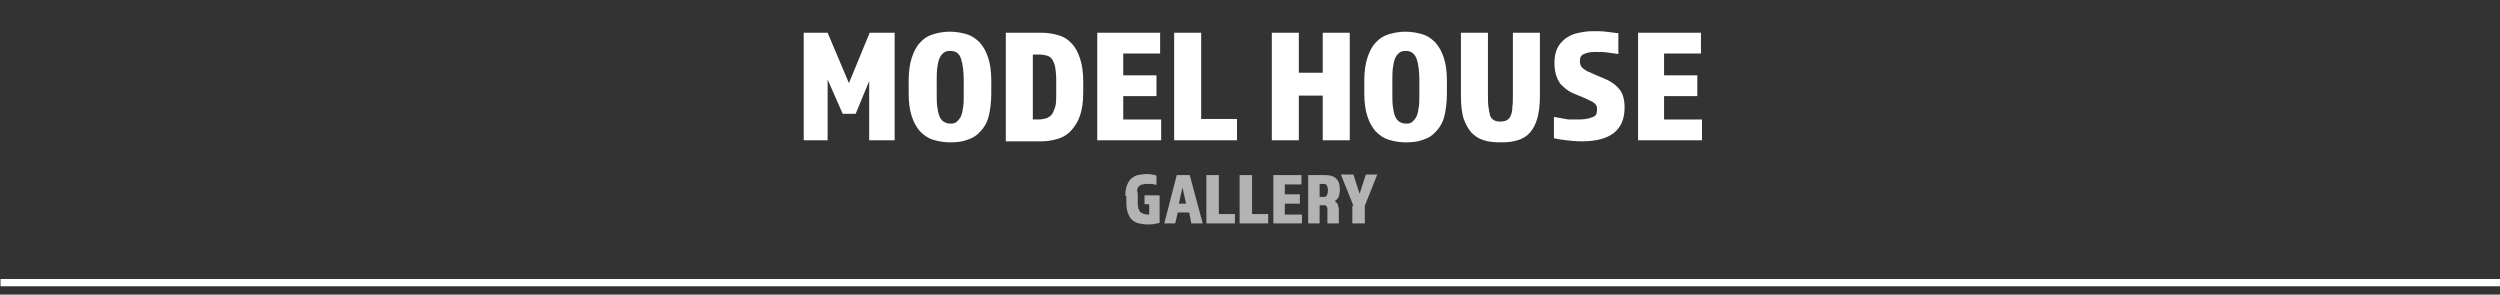 <?xml version="1.0" encoding="UTF-8"?>
<!-- Generator: Adobe Illustrator 28.0.0, SVG Export Plug-In . SVG Version: 6.00 Build 0)  -->
<svg xmlns="http://www.w3.org/2000/svg" xmlns:xlink="http://www.w3.org/1999/xlink" version="1.1" id="レイヤー_1" x="0px" y="0px" width="481.2px" height="56.7px" viewBox="0 0 481.2 56.7" style="enable-background:new 0 0 481.2 56.7;" xml:space="preserve">
<rect x="0" y="0" width="481.2" height="56.7" fill="#333333" stroke="none"/>
<style type="text/css">
	.st0{fill:#FFFFFF;}
	.st1{fill:#B3B3B3;}
</style>
<rect x="0.1" y="53.7" class="st0" width="481.2" height="1.4"></rect>
<g>
	<path class="st0" d="M154.6,6.3h4.7l4.1,9.7l4-9.7h4.8V27h-4.9V15.6l-2.6,6.3h-2.5l-2.9-6.6V27h-4.6V6.3z"></path>
	<path class="st0" d="M182.9,27.4c-1.2,0-2.3-0.2-3.3-0.5c-1-0.3-1.8-0.9-2.5-1.6c-0.7-0.8-1.2-1.7-1.6-2.9s-0.6-2.7-0.6-4.4v-2.5   c0-1.7,0.2-3.2,0.6-4.4s0.9-2.2,1.6-2.9c0.7-0.8,1.5-1.3,2.5-1.6s2-0.5,3.2-0.5c1.2,0,2.3,0.2,3.3,0.5c1,0.3,1.8,0.9,2.5,1.6   c0.7,0.8,1.2,1.7,1.6,2.9s0.6,2.7,0.6,4.4v2.5c0,1.7-0.2,3.2-0.5,4.4s-0.9,2.2-1.6,2.9c-0.7,0.8-1.5,1.3-2.5,1.6   C185.2,27.3,184.1,27.4,182.9,27.4z M182.9,9.8c-0.6,0-1,0.1-1.3,0.4c-0.3,0.2-0.6,0.6-0.8,1.1c-0.2,0.5-0.3,1-0.4,1.8   c-0.1,0.7-0.1,1.5-0.1,2.5v2.4c0,1,0,1.8,0.1,2.5c0.1,0.7,0.2,1.3,0.4,1.8c0.2,0.5,0.4,0.8,0.8,1.1c0.3,0.2,0.8,0.4,1.3,0.4   c0.6,0,1-0.1,1.3-0.4s0.6-0.6,0.8-1.1c0.2-0.5,0.3-1,0.4-1.8c0.1-0.7,0.1-1.5,0.1-2.5v-2.4c0-1.9-0.2-3.3-0.5-4.2   C184.7,10.3,184,9.8,182.9,9.8z"></path>
	<path class="st0" d="M193.6,27V6.3h6.9c1.2,0,2.3,0.2,3.3,0.5c1,0.3,1.8,0.8,2.5,1.6c0.7,0.7,1.2,1.7,1.6,2.9s0.6,2.7,0.6,4.4v2.1   c0,1.7-0.2,3.2-0.6,4.4c-0.4,1.2-1,2.1-1.7,2.9s-1.6,1.3-2.5,1.6c-1,0.3-2.1,0.5-3.2,0.5H193.6z M198.6,23h1.3c0.5,0,1-0.1,1.4-0.2   s0.8-0.4,1.1-0.7c0.3-0.4,0.5-0.9,0.7-1.5c0.2-0.6,0.2-1.5,0.2-2.5v-2.7c0-1-0.1-1.9-0.2-2.5s-0.4-1.2-0.6-1.5s-0.6-0.6-1-0.7   c-0.4-0.1-0.9-0.2-1.4-0.2h-1.3V23z"></path>
	<path class="st0" d="M211.3,6.3h12v4h-7.1v4.2h6.4v4h-6.4V23h7.3v4h-12.3V6.3z"></path>
	<path class="st0" d="M226,6.3h5.2v16.6h6.9V27H226V6.3z"></path>
	<path class="st0" d="M244.8,6.3h5.2V14h4.6V6.3h5.2V27h-5.2v-8.6H250V27h-5.2V6.3z"></path>
	<path class="st0" d="M270.6,27.4c-1.2,0-2.3-0.2-3.3-0.5c-1-0.3-1.8-0.9-2.5-1.6c-0.7-0.8-1.2-1.7-1.6-2.9s-0.6-2.7-0.6-4.4v-2.5   c0-1.7,0.2-3.2,0.6-4.4s0.9-2.2,1.6-2.9c0.7-0.8,1.5-1.3,2.5-1.6s2-0.5,3.2-0.5c1.2,0,2.3,0.2,3.3,0.5c1,0.3,1.8,0.9,2.5,1.6   c0.7,0.8,1.2,1.7,1.6,2.9s0.6,2.7,0.6,4.4v2.5c0,1.7-0.2,3.2-0.5,4.4s-0.9,2.2-1.6,2.9c-0.7,0.8-1.5,1.3-2.5,1.6   C272.9,27.3,271.8,27.4,270.6,27.4z M270.6,9.8c-0.6,0-1,0.1-1.3,0.4c-0.3,0.2-0.6,0.6-0.8,1.1c-0.2,0.5-0.3,1-0.4,1.8   c-0.1,0.7-0.1,1.5-0.1,2.5v2.4c0,1,0,1.8,0.1,2.5c0.1,0.7,0.2,1.3,0.4,1.8c0.2,0.5,0.4,0.8,0.8,1.1c0.3,0.2,0.8,0.4,1.3,0.4   c0.6,0,1-0.1,1.3-0.4s0.6-0.6,0.8-1.1c0.2-0.5,0.3-1,0.4-1.8c0.1-0.7,0.1-1.5,0.1-2.5v-2.4c0-1.9-0.2-3.3-0.5-4.2   C272.3,10.3,271.6,9.8,270.6,9.8z"></path>
	<path class="st0" d="M288.9,27.4c-1.3,0-2.4-0.1-3.3-0.4c-1-0.3-1.7-0.8-2.4-1.5c-0.6-0.7-1.1-1.6-1.5-2.7   c-0.3-1.1-0.5-2.5-0.5-4.1V6.3h5.2v11.9c0,1,0,1.8,0.1,2.4c0.1,0.7,0.2,1.2,0.3,1.6s0.4,0.7,0.7,0.9c0.3,0.2,0.7,0.3,1.3,0.3   c0.5,0,1-0.1,1.3-0.3c0.3-0.2,0.6-0.5,0.7-0.9c0.2-0.4,0.3-1,0.3-1.6c0.1-0.7,0.1-1.5,0.1-2.4V6.3h5.2v12.3c0,1.7-0.2,3.1-0.5,4.2   c-0.3,1.1-0.8,2-1.4,2.7c-0.6,0.7-1.4,1.2-2.4,1.5S290.2,27.4,288.9,27.4z"></path>
	<path class="st0" d="M307.4,21.1c0-0.3,0-0.5-0.1-0.7c-0.1-0.2-0.2-0.4-0.5-0.6c-0.2-0.2-0.5-0.3-0.9-0.5c-0.4-0.2-0.8-0.4-1.3-0.6   l-1.7-0.7c-0.5-0.2-1-0.5-1.4-0.8s-0.8-0.7-1.2-1.1c-0.3-0.5-0.6-1-0.8-1.7s-0.3-1.4-0.3-2.4c0-1,0.2-1.9,0.5-2.6s0.9-1.4,1.5-1.9   c0.7-0.5,1.4-0.9,2.3-1.1c0.9-0.2,1.9-0.4,3-0.4c0.9,0,1.8,0,2.6,0.1c0.8,0.1,1.6,0.2,2.4,0.3v4c-0.7-0.1-1.4-0.2-2.1-0.3   c-0.7-0.1-1.5-0.1-2.3-0.1c-0.9,0-1.6,0.1-2.2,0.4c-0.6,0.2-0.8,0.7-0.8,1.4c0,0.4,0.1,0.7,0.2,0.9s0.4,0.5,0.7,0.7   c0.3,0.2,0.6,0.4,1,0.5c0.4,0.2,0.8,0.4,1.3,0.6l1.9,0.8c1.1,0.5,2,1.2,2.6,2c0.6,0.8,0.9,2,0.9,3.4c0,4.3-2.7,6.5-8.2,6.5   c-1.2,0-2.2-0.1-3-0.2c-0.8-0.1-1.6-0.2-2.4-0.4v-4.1c0.4,0.1,0.7,0.1,1.1,0.2c0.4,0.1,0.7,0.1,1.1,0.2s0.8,0.1,1.2,0.1   s0.9,0,1.4,0c1.2,0,2.1-0.2,2.7-0.5C307.2,22.4,307.4,21.8,307.4,21.1z"></path>
	<path class="st0" d="M315.4,6.3h12v4h-7.1v4.2h6.4v4h-6.4V23h7.3v4h-12.3V6.3z"></path>
</g>
<g>
	<path class="st1" d="M216.6,37.7c0-0.8,0.1-1.4,0.3-2c0.2-0.5,0.5-1,0.8-1.3c0.4-0.3,0.8-0.6,1.3-0.7c0.5-0.1,1.1-0.2,1.7-0.2   c0.4,0,0.7,0,1,0.1c0.3,0,0.6,0.1,0.9,0.2v1.8c-0.3-0.1-0.6-0.1-0.8-0.2c-0.2,0-0.5,0-0.9,0c-0.3,0-0.6,0-0.9,0.1   c-0.3,0-0.5,0.1-0.7,0.3c-0.2,0.1-0.3,0.4-0.4,0.6S219,37,219,37.5v1.7c0,0.5,0.1,0.9,0.2,1.1c0.1,0.3,0.2,0.5,0.4,0.6   c0.2,0.1,0.4,0.2,0.6,0.3c0.2,0,0.5,0.1,0.7,0.1c0,0,0.1,0,0.1,0s0.1,0,0.2,0v-2h-0.9v-1.7h2.9v5.3c-0.3,0.1-0.6,0.1-1,0.2   s-0.8,0.1-1.3,0.1c-0.6,0-1.2-0.1-1.7-0.2c-0.5-0.1-1-0.4-1.3-0.7c-0.4-0.3-0.6-0.8-0.8-1.3c-0.2-0.5-0.3-1.2-0.3-2V37.7z"></path>
	<path class="st1" d="M226.5,33.7h2.5l2.5,9.3h-2.2l-0.4-2.1h-2.2l-0.5,2.1h-2.1L226.5,33.7z M228.3,39.2l-0.7-3.1l-0.7,3.1H228.3z"></path>
	<path class="st1" d="M232.2,33.7h2.4v7.5h3.1V43h-5.5V33.7z"></path>
	<path class="st1" d="M238.6,33.7h2.4v7.5h3.1V43h-5.5V33.7z"></path>
	<path class="st1" d="M245.1,33.7h5.4v1.8h-3.2v1.9h2.9v1.8h-2.9v2.1h3.3V43h-5.5V33.7z"></path>
	<path class="st1" d="M251.7,33.7h3.4c1.9,0,2.8,0.9,2.8,2.8c0,0.5-0.1,0.9-0.2,1.3c-0.2,0.4-0.4,0.7-0.8,0.9   c0.3,0.2,0.5,0.4,0.6,0.7c0.1,0.3,0.2,0.6,0.2,1V43h-2.2v-2.5c0-0.3,0-0.5-0.1-0.7c-0.1-0.2-0.3-0.3-0.6-0.3H254V43h-2.2V33.7z    M254.9,37.9c0.2,0,0.4-0.1,0.5-0.3c0.1-0.2,0.2-0.5,0.2-0.9c0-0.5-0.1-0.8-0.2-1c-0.1-0.2-0.3-0.3-0.6-0.3H254v2.5H254.9z"></path>
	<path class="st1" d="M260.5,39.6l-2.4-6h2.4l1.2,3.7l1.2-3.7h2.2l-2.4,6V43h-2.4V39.6z"></path>
</g>
</svg>
